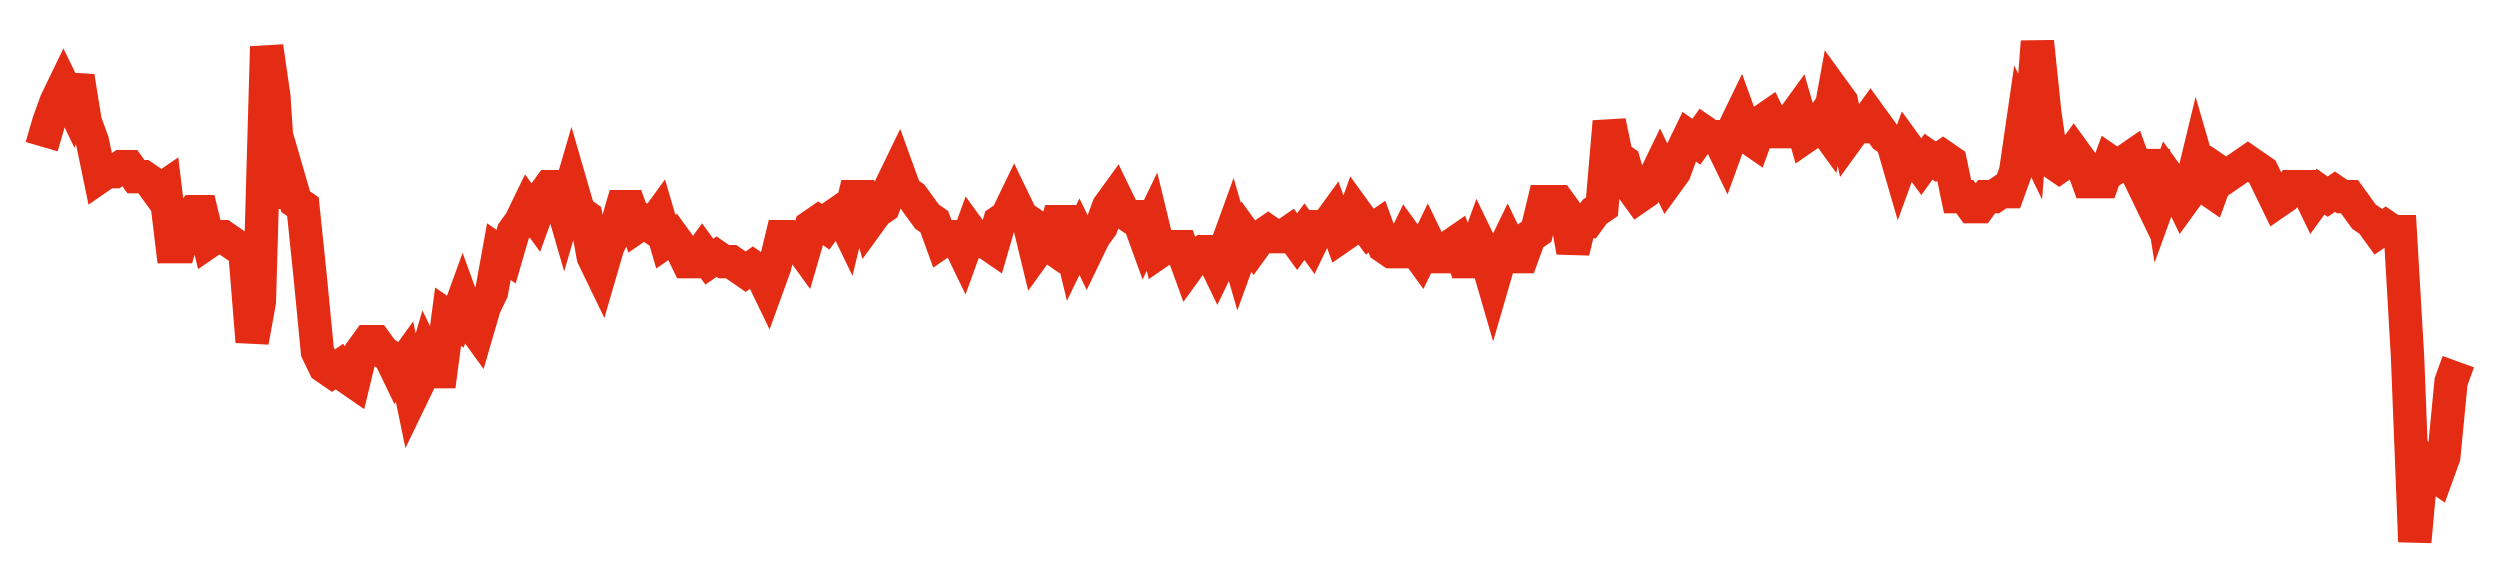 <svg width="300" height="70" viewBox="0 0 300 70" xmlns="http://www.w3.org/2000/svg">
    <path d="M 5,17.6 L 5.871,14.6 L 6.742,12.2 L 7.613,10.4 L 8.483,12.2 L 9.354,9.2 L 10.225,14.6 L 11.096,17 L 11.967,21.2 L 12.838,20.6 L 13.709,20.6 L 14.58,20 L 15.45,20 L 16.321,21.2 L 17.192,21.2 L 18.063,21.8 L 18.934,23 L 19.805,22.4 L 20.676,29.6 L 21.547,29.6 L 22.417,26.6 L 23.288,25.4 L 24.159,25.4 L 25.03,29 L 25.901,28.4 L 26.772,28.4 L 27.643,29 L 28.514,29.6 L 29.384,30.2 L 30.255,41 L 31.126,36.2 L 31.997,5.6 L 32.868,11.6 L 33.739,24.8 L 34.61,21.2 L 35.48,24.2 L 36.351,24.8 L 37.222,33.2 L 38.093,42.2 L 38.964,44 L 39.835,44.6 L 40.706,44 L 41.577,45.2 L 42.447,45.8 L 43.318,42.2 L 44.189,41 L 45.06,41 L 45.931,42.2 L 46.802,42.8 L 47.673,44.6 L 48.544,43.4 L 49.414,47.6 L 50.285,45.8 L 51.156,42.8 L 52.027,44.6 L 52.898,44.6 L 53.769,38 L 54.64,38.6 L 55.511,36.2 L 56.381,38.6 L 57.252,39.8 L 58.123,36.8 L 58.994,35 L 59.865,30.2 L 60.736,30.8 L 61.607,27.8 L 62.477,26.6 L 63.348,24.8 L 64.219,26 L 65.09,23.6 L 65.961,22.4 L 66.832,22.4 L 67.703,25.4 L 68.574,22.4 L 69.444,25.4 L 70.315,26 L 71.186,30.8 L 72.057,32.6 L 72.928,29.6 L 73.799,27.8 L 74.67,24.8 L 75.541,24.8 L 76.411,27.2 L 77.282,26.6 L 78.153,27.2 L 79.024,26 L 79.895,29 L 80.766,28.4 L 81.637,29.6 L 82.508,31.4 L 83.378,31.4 L 84.249,30.2 L 85.12,31.4 L 85.991,30.8 L 86.862,31.4 L 87.733,31.4 L 88.604,32 L 89.474,32.6 L 90.345,32 L 91.216,32.6 L 92.087,34.4 L 92.958,32 L 93.829,28.4 L 94.7,28.4 L 95.571,29 L 96.441,30.2 L 97.312,27.2 L 98.183,26.6 L 99.054,27.2 L 99.925,26 L 100.796,25.4 L 101.667,27.2 L 102.538,23.6 L 103.408,23.6 L 104.279,26.6 L 105.15,25.4 L 106.021,24.8 L 106.892,22.4 L 107.763,20.6 L 108.634,23 L 109.505,23.6 L 110.375,24.8 L 111.246,26 L 112.117,26.6 L 112.988,29 L 113.859,28.4 L 114.73,28.4 L 115.601,30.2 L 116.471,27.8 L 117.342,29 L 118.213,29 L 119.084,29.6 L 119.955,26.6 L 120.826,26 L 121.697,24.2 L 122.568,26 L 123.438,26.6 L 124.309,30.2 L 125.18,29 L 126.051,29.6 L 126.922,26.6 L 127.793,26.6 L 128.664,30.2 L 129.535,28.4 L 130.405,30.2 L 131.276,28.4 L 132.147,27.2 L 133.018,24.8 L 133.889,23.6 L 134.76,25.4 L 135.631,26 L 136.502,26 L 137.372,28.4 L 138.243,26.6 L 139.114,30.2 L 139.985,29.6 L 140.856,29.6 L 141.727,29.6 L 142.598,32 L 143.468,30.8 L 144.339,30.2 L 145.21,30.2 L 146.081,32 L 146.952,30.2 L 147.823,27.8 L 148.694,30.8 L 149.565,28.4 L 150.435,29.6 L 151.306,28.4 L 152.177,27.8 L 153.048,28.4 L 153.919,28.4 L 154.79,27.8 L 155.661,29 L 156.532,27.8 L 157.402,29 L 158.273,27.2 L 159.144,27.2 L 160.015,26 L 160.886,28.4 L 161.757,27.8 L 162.628,25.4 L 163.498,26.6 L 164.369,27.8 L 165.24,27.2 L 166.111,29.6 L 166.982,30.2 L 167.853,30.2 L 168.724,28.4 L 169.595,29.6 L 170.465,30.8 L 171.336,29 L 172.207,30.8 L 173.078,30.8 L 173.949,29.6 L 174.82,29 L 175.691,31.4 L 176.562,31.4 L 177.432,29 L 178.303,30.8 L 179.174,33.8 L 180.045,30.8 L 180.916,29 L 181.787,30.8 L 182.658,30.8 L 183.529,28.4 L 184.399,27.8 L 185.27,24.2 L 186.141,24.2 L 187.012,24.2 L 187.883,25.4 L 188.754,30.2 L 189.625,26.6 L 190.495,26.6 L 191.366,25.4 L 192.237,24.8 L 193.108,14.6 L 193.979,18.8 L 194.85,19.4 L 195.721,22.4 L 196.592,23.6 L 197.462,23 L 198.333,21.8 L 199.204,20 L 200.075,21.8 L 200.946,20.6 L 201.817,18.2 L 202.688,16.4 L 203.559,17 L 204.429,15.8 L 205.3,16.4 L 206.171,16.4 L 207.042,18.2 L 207.913,15.8 L 208.784,14 L 209.655,16.4 L 210.526,17 L 211.396,14.6 L 212.267,14 L 213.138,15.8 L 214.009,15.8 L 214.88,14.6 L 215.751,13.4 L 216.622,16.4 L 217.492,15.8 L 218.363,14.6 L 219.234,15.8 L 220.105,11 L 220.976,12.2 L 221.847,16.4 L 222.718,15.2 L 223.589,15.2 L 224.459,14 L 225.33,15.2 L 226.201,16.4 L 227.072,17 L 227.943,20 L 228.814,17.6 L 229.685,18.8 L 230.556,20 L 231.426,18.8 L 232.297,19.4 L 233.168,18.8 L 234.039,19.4 L 234.91,23.6 L 235.781,23.6 L 236.652,24.8 L 237.523,24.8 L 238.393,23.6 L 239.264,23.6 L 240.135,23 L 241.006,23 L 241.877,20.6 L 242.748,14.6 L 243.619,16.4 L 244.489,5 L 245.36,13.4 L 246.231,19.4 L 247.102,20 L 247.973,19.4 L 248.844,18.2 L 249.715,19.4 L 250.586,21.8 L 251.456,21.8 L 252.327,21.8 L 253.198,19.4 L 254.069,20 L 254.94,19.4 L 255.811,18.8 L 256.682,21.2 L 257.553,23 L 258.423,18.2 L 259.294,23.6 L 260.165,21.2 L 261.036,22.4 L 261.907,24.2 L 262.778,23 L 263.649,19.4 L 264.52,22.4 L 265.39,23 L 266.261,20.6 L 267.132,21.2 L 268.003,20.6 L 268.874,20 L 269.745,19.4 L 270.616,20 L 271.486,20.6 L 272.357,22.4 L 273.228,24.2 L 274.099,23.6 L 274.97,22.4 L 275.841,22.4 L 276.712,22.4 L 277.583,24.2 L 278.453,23 L 279.324,23.6 L 280.195,23 L 281.066,23.6 L 281.937,23.6 L 282.808,24.8 L 283.679,26 L 284.55,26.6 L 285.42,27.8 L 286.291,27.2 L 287.162,27.8 L 288.033,27.8 L 288.904,42.8 L 289.775,65 L 290.646,55.4 L 291.517,56.6 L 292.387,57.2 L 293.258,54.8 L 294.129,45.8 L 295,43.4" fill="none" stroke="#E32C13" stroke-width="4"/>
</svg>